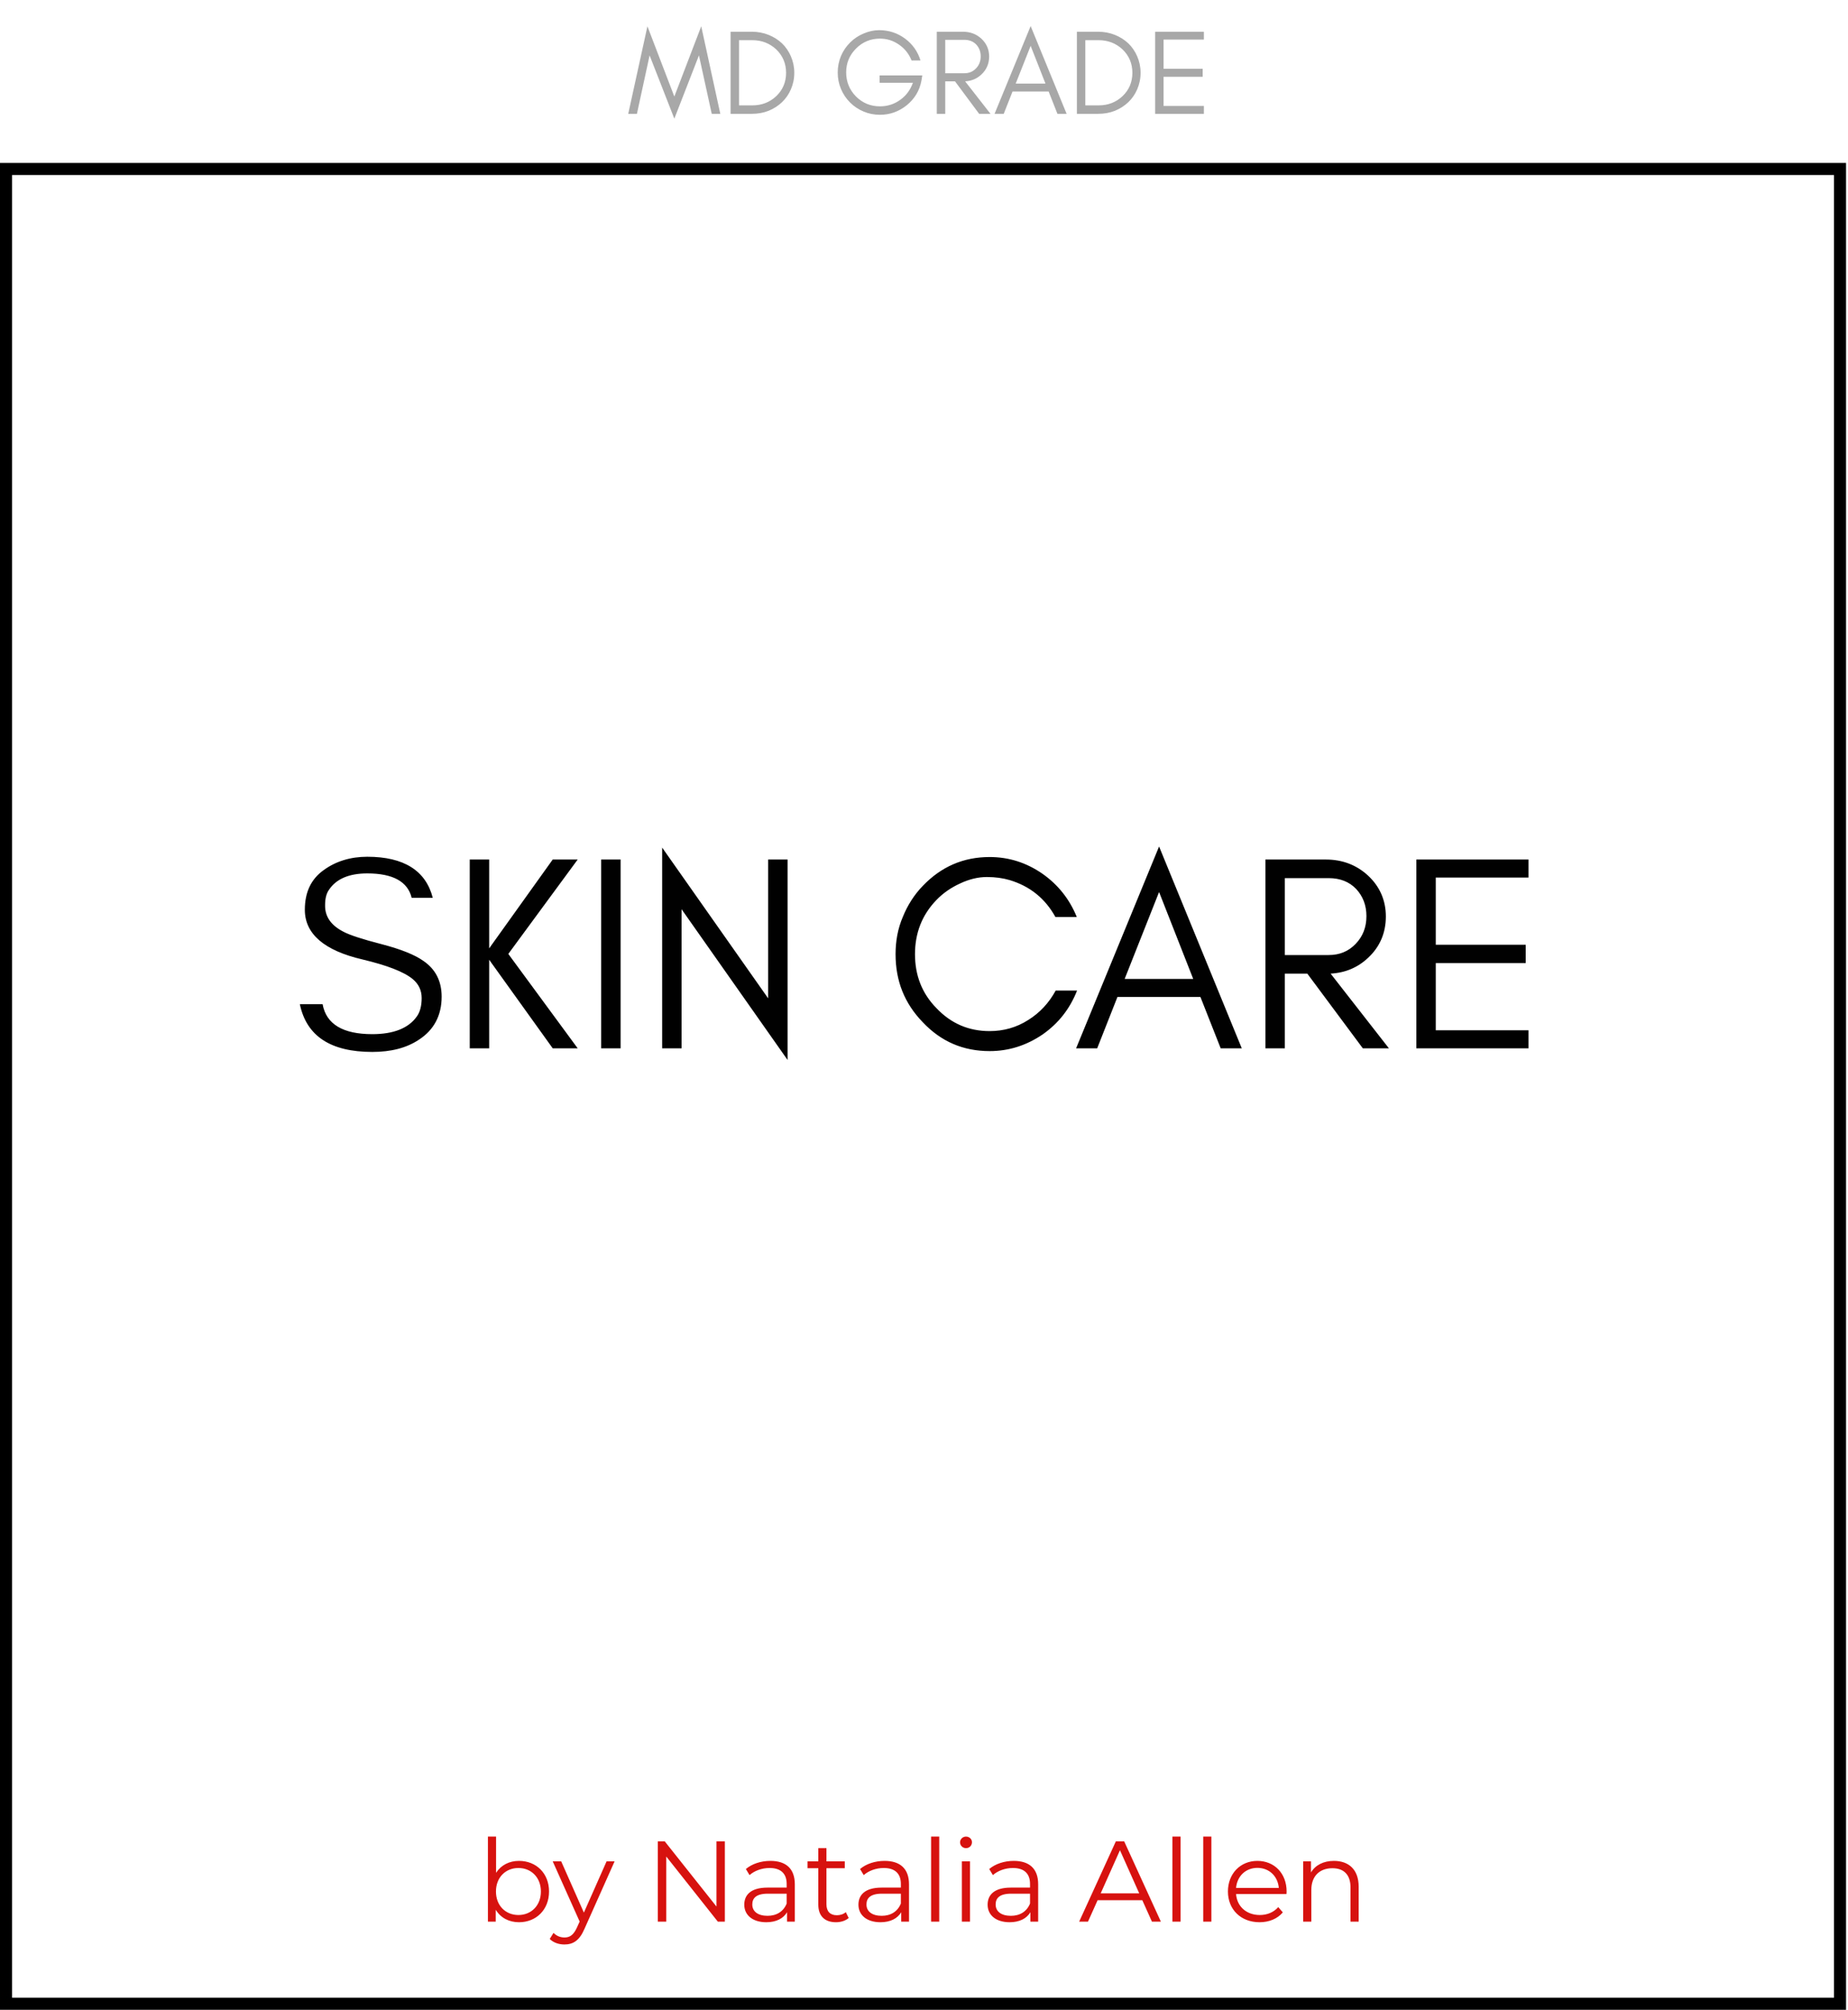<?xml version="1.0" encoding="UTF-8"?> <svg xmlns="http://www.w3.org/2000/svg" width="666" height="724" viewBox="0 0 666 724" fill="none"><rect x="2.174" y="60.877" width="660.949" height="660.949" stroke="black" stroke-width="4.348"></rect><path d="M130.663 345.639C116.861 342.438 109.86 336.438 109.86 327.737C109.86 321.336 112.16 316.635 116.661 313.435C121.061 310.234 126.362 308.634 132.363 308.634C145.564 308.634 153.465 313.635 155.966 323.436H148.365C146.964 317.635 141.664 314.635 132.363 314.635C125.762 314.635 121.161 316.635 118.561 320.536C117.561 321.936 117.161 323.836 117.161 326.036C117.061 330.237 119.361 333.437 123.962 335.738C126.062 336.838 130.563 338.338 137.563 340.138C144.464 341.938 149.465 343.939 152.565 346.139C156.966 349.139 159.166 353.44 159.166 359.04C159.166 365.841 156.366 371.042 150.965 374.542C146.464 377.543 140.864 378.943 134.163 378.943C119.161 378.943 110.46 373.242 108.06 361.741H116.261C117.561 368.942 123.562 372.542 134.163 372.542C141.764 372.542 147.165 370.442 150.165 366.241C151.365 364.641 151.965 362.341 151.965 359.54C151.965 356.74 150.865 354.44 148.665 352.64C145.464 350.039 139.464 347.739 130.663 345.639ZM176.29 377.643H169.289V309.634H176.29V341.638L199.193 309.634H208.194L183.191 343.638L208.194 377.643H199.193L176.29 345.739V377.643ZM223.659 377.643H216.658V309.634H223.659V377.643ZM245.634 327.537V377.643H238.633V305.334L276.838 359.64V309.634H283.839V381.843L245.634 327.537ZM388.161 356.84C385.56 363.441 381.46 368.641 375.759 372.642C369.858 376.642 363.558 378.643 356.657 378.643C347.156 378.643 339.155 375.242 332.554 368.241C325.953 361.441 322.753 353.34 322.753 343.739C322.753 339.038 323.553 334.537 325.353 330.337C327.053 326.136 329.454 322.336 332.554 319.136C339.155 312.235 347.156 308.734 356.657 308.734C363.558 308.734 369.858 310.735 375.659 314.735C381.36 318.736 385.46 323.936 388.061 330.337H380.36C376.659 323.636 371.159 319.236 363.858 317.035C361.457 316.335 358.757 315.935 355.657 315.935C352.456 315.935 349.256 316.735 346.056 318.235C342.755 319.736 339.855 321.736 337.455 324.236C332.254 329.637 329.754 336.138 329.754 343.739C329.754 351.339 332.254 357.84 337.455 363.141C342.755 368.742 349.156 371.442 356.657 371.442C361.657 371.442 366.358 370.142 370.559 367.441C374.759 364.841 378.059 361.241 380.46 356.84H388.161ZM405.317 352.64H430.02L417.719 321.336L405.317 352.64ZM447.522 377.643H439.922L432.621 359.14H402.717L395.416 377.643H387.815L417.719 304.934L447.522 377.643ZM463.043 344.039H478.845C482.745 344.039 485.946 342.738 488.546 340.038C491.146 337.338 492.447 334.037 492.447 330.037C492.447 326.036 491.146 322.836 488.746 320.236C486.246 317.635 482.945 316.335 478.845 316.335H463.043V344.039ZM499.447 330.137C499.447 336.138 497.247 341.138 493.047 345.039C489.346 348.539 484.846 350.439 479.545 350.739L500.548 377.643H491.146L471.144 350.739H463.043V377.643H456.042V309.634H477.845C483.846 309.634 488.946 311.635 493.047 315.435C497.247 319.336 499.447 324.336 499.447 330.137ZM550.848 377.643H510.443V309.634H550.848V316.135H517.444V340.338H549.848V346.939H517.444V371.142H550.848V377.643Z" fill="#010101"></path><path d="M187.042 670.359C193.239 670.359 197.865 674.82 197.865 681.388C197.865 687.956 193.239 692.459 187.042 692.459C183.448 692.459 180.433 690.889 178.656 687.956V692.252H175.847V661.601H178.78V674.655C180.598 671.846 183.572 670.359 187.042 670.359ZM186.836 689.857C191.421 689.857 194.932 686.469 194.932 681.388C194.932 676.307 191.421 672.92 186.836 672.92C182.209 672.92 178.739 676.307 178.739 681.388C178.739 686.469 182.209 689.857 186.836 689.857ZM218.606 670.524H221.498L210.633 694.855C208.816 699.11 206.502 700.473 203.404 700.473C201.38 700.473 199.439 699.812 198.117 698.49L199.48 696.301C200.554 697.375 201.876 697.953 203.446 697.953C205.387 697.953 206.709 697.044 207.948 694.318L208.898 692.211L199.191 670.524H202.248L210.427 688.989L218.606 670.524ZM258.21 663.336H261.225V692.252H258.706L240.116 668.789V692.252H237.059V663.336H239.579L258.21 686.8V663.336ZM277.645 670.359C283.263 670.359 286.444 673.168 286.444 678.786V692.252H283.635V688.865C282.313 691.096 279.752 692.459 276.158 692.459C271.242 692.459 268.226 689.898 268.226 686.139C268.226 682.793 270.374 679.984 276.612 679.984H283.511V678.662C283.511 674.944 281.404 672.92 277.356 672.92C274.547 672.92 271.903 673.911 270.127 675.481L268.805 673.291C270.994 671.433 274.216 670.359 277.645 670.359ZM276.612 690.146C279.917 690.146 282.354 688.576 283.511 685.726V682.173H276.695C272.481 682.173 271.118 683.825 271.118 686.056C271.118 688.576 273.142 690.146 276.612 690.146ZM304.82 688.824L305.853 690.931C304.696 691.963 302.961 692.459 301.267 692.459C297.178 692.459 294.906 690.146 294.906 686.139V673.002H291.023V670.524H294.906V665.773H297.839V670.524H304.448V673.002H297.839V685.973C297.839 688.535 299.161 689.939 301.598 689.939C302.796 689.939 303.994 689.567 304.82 688.824ZM318.793 670.359C324.411 670.359 327.592 673.168 327.592 678.786V692.252H324.783V688.865C323.461 691.096 320.9 692.459 317.306 692.459C312.39 692.459 309.374 689.898 309.374 686.139C309.374 682.793 311.522 679.984 317.76 679.984H324.659V678.662C324.659 674.944 322.552 672.92 318.504 672.92C315.695 672.92 313.051 673.911 311.275 675.481L309.953 673.291C312.142 671.433 315.364 670.359 318.793 670.359ZM317.76 690.146C321.065 690.146 323.502 688.576 324.659 685.726V682.173H317.843C313.629 682.173 312.266 683.825 312.266 686.056C312.266 688.576 314.29 690.146 317.76 690.146ZM335.558 692.252V661.601H338.491V692.252H335.558ZM348.139 665.773C346.941 665.773 345.991 664.823 345.991 663.666C345.991 662.551 346.941 661.601 348.139 661.601C349.337 661.601 350.287 662.51 350.287 663.625C350.287 664.823 349.378 665.773 348.139 665.773ZM346.652 692.252V670.524H349.585V692.252H346.652ZM365.346 670.359C370.965 670.359 374.145 673.168 374.145 678.786V692.252H371.336V688.865C370.014 691.096 367.453 692.459 363.859 692.459C358.944 692.459 355.928 689.898 355.928 686.139C355.928 682.793 358.076 679.984 364.314 679.984H371.212V678.662C371.212 674.944 369.106 672.92 365.057 672.92C362.248 672.92 359.604 673.911 357.828 675.481L356.506 673.291C358.696 671.433 361.918 670.359 365.346 670.359ZM364.314 690.146C367.618 690.146 370.056 688.576 371.212 685.726V682.173H364.396C360.183 682.173 358.82 683.825 358.82 686.056C358.82 688.576 360.844 690.146 364.314 690.146ZM415.147 692.252L411.677 684.528H395.567L392.097 692.252H388.916L402.135 663.336H405.151L418.37 692.252H415.147ZM396.682 682.049H410.562L403.622 666.517L396.682 682.049ZM422.533 692.252V661.601H425.466V692.252H422.533ZM433.627 692.252V661.601H436.56V692.252H433.627ZM463.682 681.388C463.682 681.636 463.641 681.966 463.641 682.297H445.465C445.795 686.841 449.265 689.857 454.016 689.857C456.659 689.857 459.014 688.906 460.666 687.006L462.319 688.906C460.377 691.22 457.362 692.459 453.933 692.459C447.158 692.459 442.532 687.832 442.532 681.388C442.532 674.944 447.034 670.359 453.148 670.359C459.262 670.359 463.682 674.861 463.682 681.388ZM453.148 672.878C448.935 672.878 445.836 675.853 445.465 680.108H460.873C460.501 675.853 457.403 672.878 453.148 672.878ZM480.723 670.359C486.01 670.359 489.646 673.415 489.646 679.653V692.252H486.713V679.942C486.713 675.357 484.317 673.002 480.186 673.002C475.518 673.002 472.585 675.894 472.585 680.851V692.252H469.652V670.524H472.461V674.531C474.031 671.887 476.964 670.359 480.723 670.359Z" fill="#D7120F"></path><path d="M256.502 41L251.893 19.954L243.022 42.739L234.108 19.954L229.542 41H226.411L233.325 9.474L243.022 34.782L252.719 9.474L259.589 41H256.502ZM286.254 26.216C286.254 28.39 285.819 30.346 285.036 32.173C284.253 33.999 283.166 35.521 281.818 36.826C280.427 38.13 278.818 39.174 276.992 39.913C275.122 40.652 273.121 41 271.034 41H263.294V11.431H271.034C273.121 11.431 275.122 11.823 276.992 12.562C278.818 13.301 280.427 14.301 281.818 15.606C283.166 16.91 284.253 18.476 285.036 20.302C285.819 22.128 286.254 24.085 286.254 26.216ZM283.297 26.216C283.297 22.867 282.079 20.041 279.731 17.78C277.383 15.606 274.513 14.475 271.121 14.475H266.338V37.956H271.121C274.513 37.956 277.383 36.869 279.731 34.651C282.079 32.434 283.297 29.607 283.297 26.216ZM332.388 27.172L332.084 28.999C331.431 32.608 329.649 35.565 326.779 37.913C323.909 40.217 320.691 41.348 317.125 41.348C315.038 41.348 313.038 40.956 311.212 40.174C309.342 39.391 307.733 38.304 306.342 36.913C304.95 35.521 303.863 33.912 303.08 32.042C302.298 30.216 301.906 28.216 301.906 26.129C301.906 24.041 302.298 22.041 303.08 20.171C303.863 18.345 304.95 16.736 306.342 15.345C307.733 13.953 309.342 12.866 311.212 12.084C313.038 11.301 314.908 10.866 316.821 10.866C320.343 10.866 323.474 11.909 326.17 13.91C328.866 15.91 330.736 18.519 331.736 21.78H328.518C327.561 19.389 326.083 17.519 323.996 16.084C321.952 14.649 319.647 13.91 317.125 13.91C313.734 13.91 310.864 15.127 308.516 17.475C306.124 19.867 304.95 22.737 304.95 26.085C304.95 29.433 306.124 32.347 308.472 34.738C310.864 37.13 313.734 38.304 317.125 38.304C319.778 38.304 322.213 37.565 324.387 35.999C326.561 34.477 328.083 32.39 328.996 29.825H316.995V27.172H332.388ZM340.651 26.39H347.521C349.217 26.39 350.608 25.824 351.739 24.65C352.87 23.476 353.435 22.041 353.435 20.302C353.435 18.562 352.87 17.171 351.826 16.041C350.739 14.91 349.304 14.345 347.521 14.345H340.651V26.39ZM356.479 20.345C356.479 22.954 355.522 25.128 353.696 26.824C352.087 28.346 350.13 29.172 347.825 29.303L356.957 41H352.87L344.173 29.303H340.651V41H337.607V11.431H347.086C349.695 11.431 351.913 12.301 353.696 13.953C355.522 15.649 356.479 17.823 356.479 20.345ZM366.043 30.129H376.783L371.435 16.519L366.043 30.129ZM384.393 41H381.088L377.914 32.956H364.912L361.738 41H358.433L371.435 9.388L384.393 41ZM411.056 26.216C411.056 28.39 410.621 30.346 409.839 32.173C409.056 33.999 407.969 35.521 406.621 36.826C405.229 38.13 403.621 39.174 401.794 39.913C399.924 40.652 397.924 41 395.837 41H388.097V11.431H395.837C397.924 11.431 399.924 11.823 401.794 12.562C403.621 13.301 405.229 14.301 406.621 15.606C407.969 16.91 409.056 18.476 409.839 20.302C410.621 22.128 411.056 24.085 411.056 26.216ZM408.099 26.216C408.099 22.867 406.882 20.041 404.534 17.78C402.186 15.606 399.316 14.475 395.924 14.475H391.141V37.956H395.924C399.316 37.956 402.186 36.869 404.534 34.651C406.882 32.434 408.099 29.607 408.099 26.216ZM433.861 41H416.293V11.431H433.861V14.258H419.337V24.781H433.426V27.651H419.337V38.174H433.861V41Z" fill="#A8A8A8"></path></svg> 